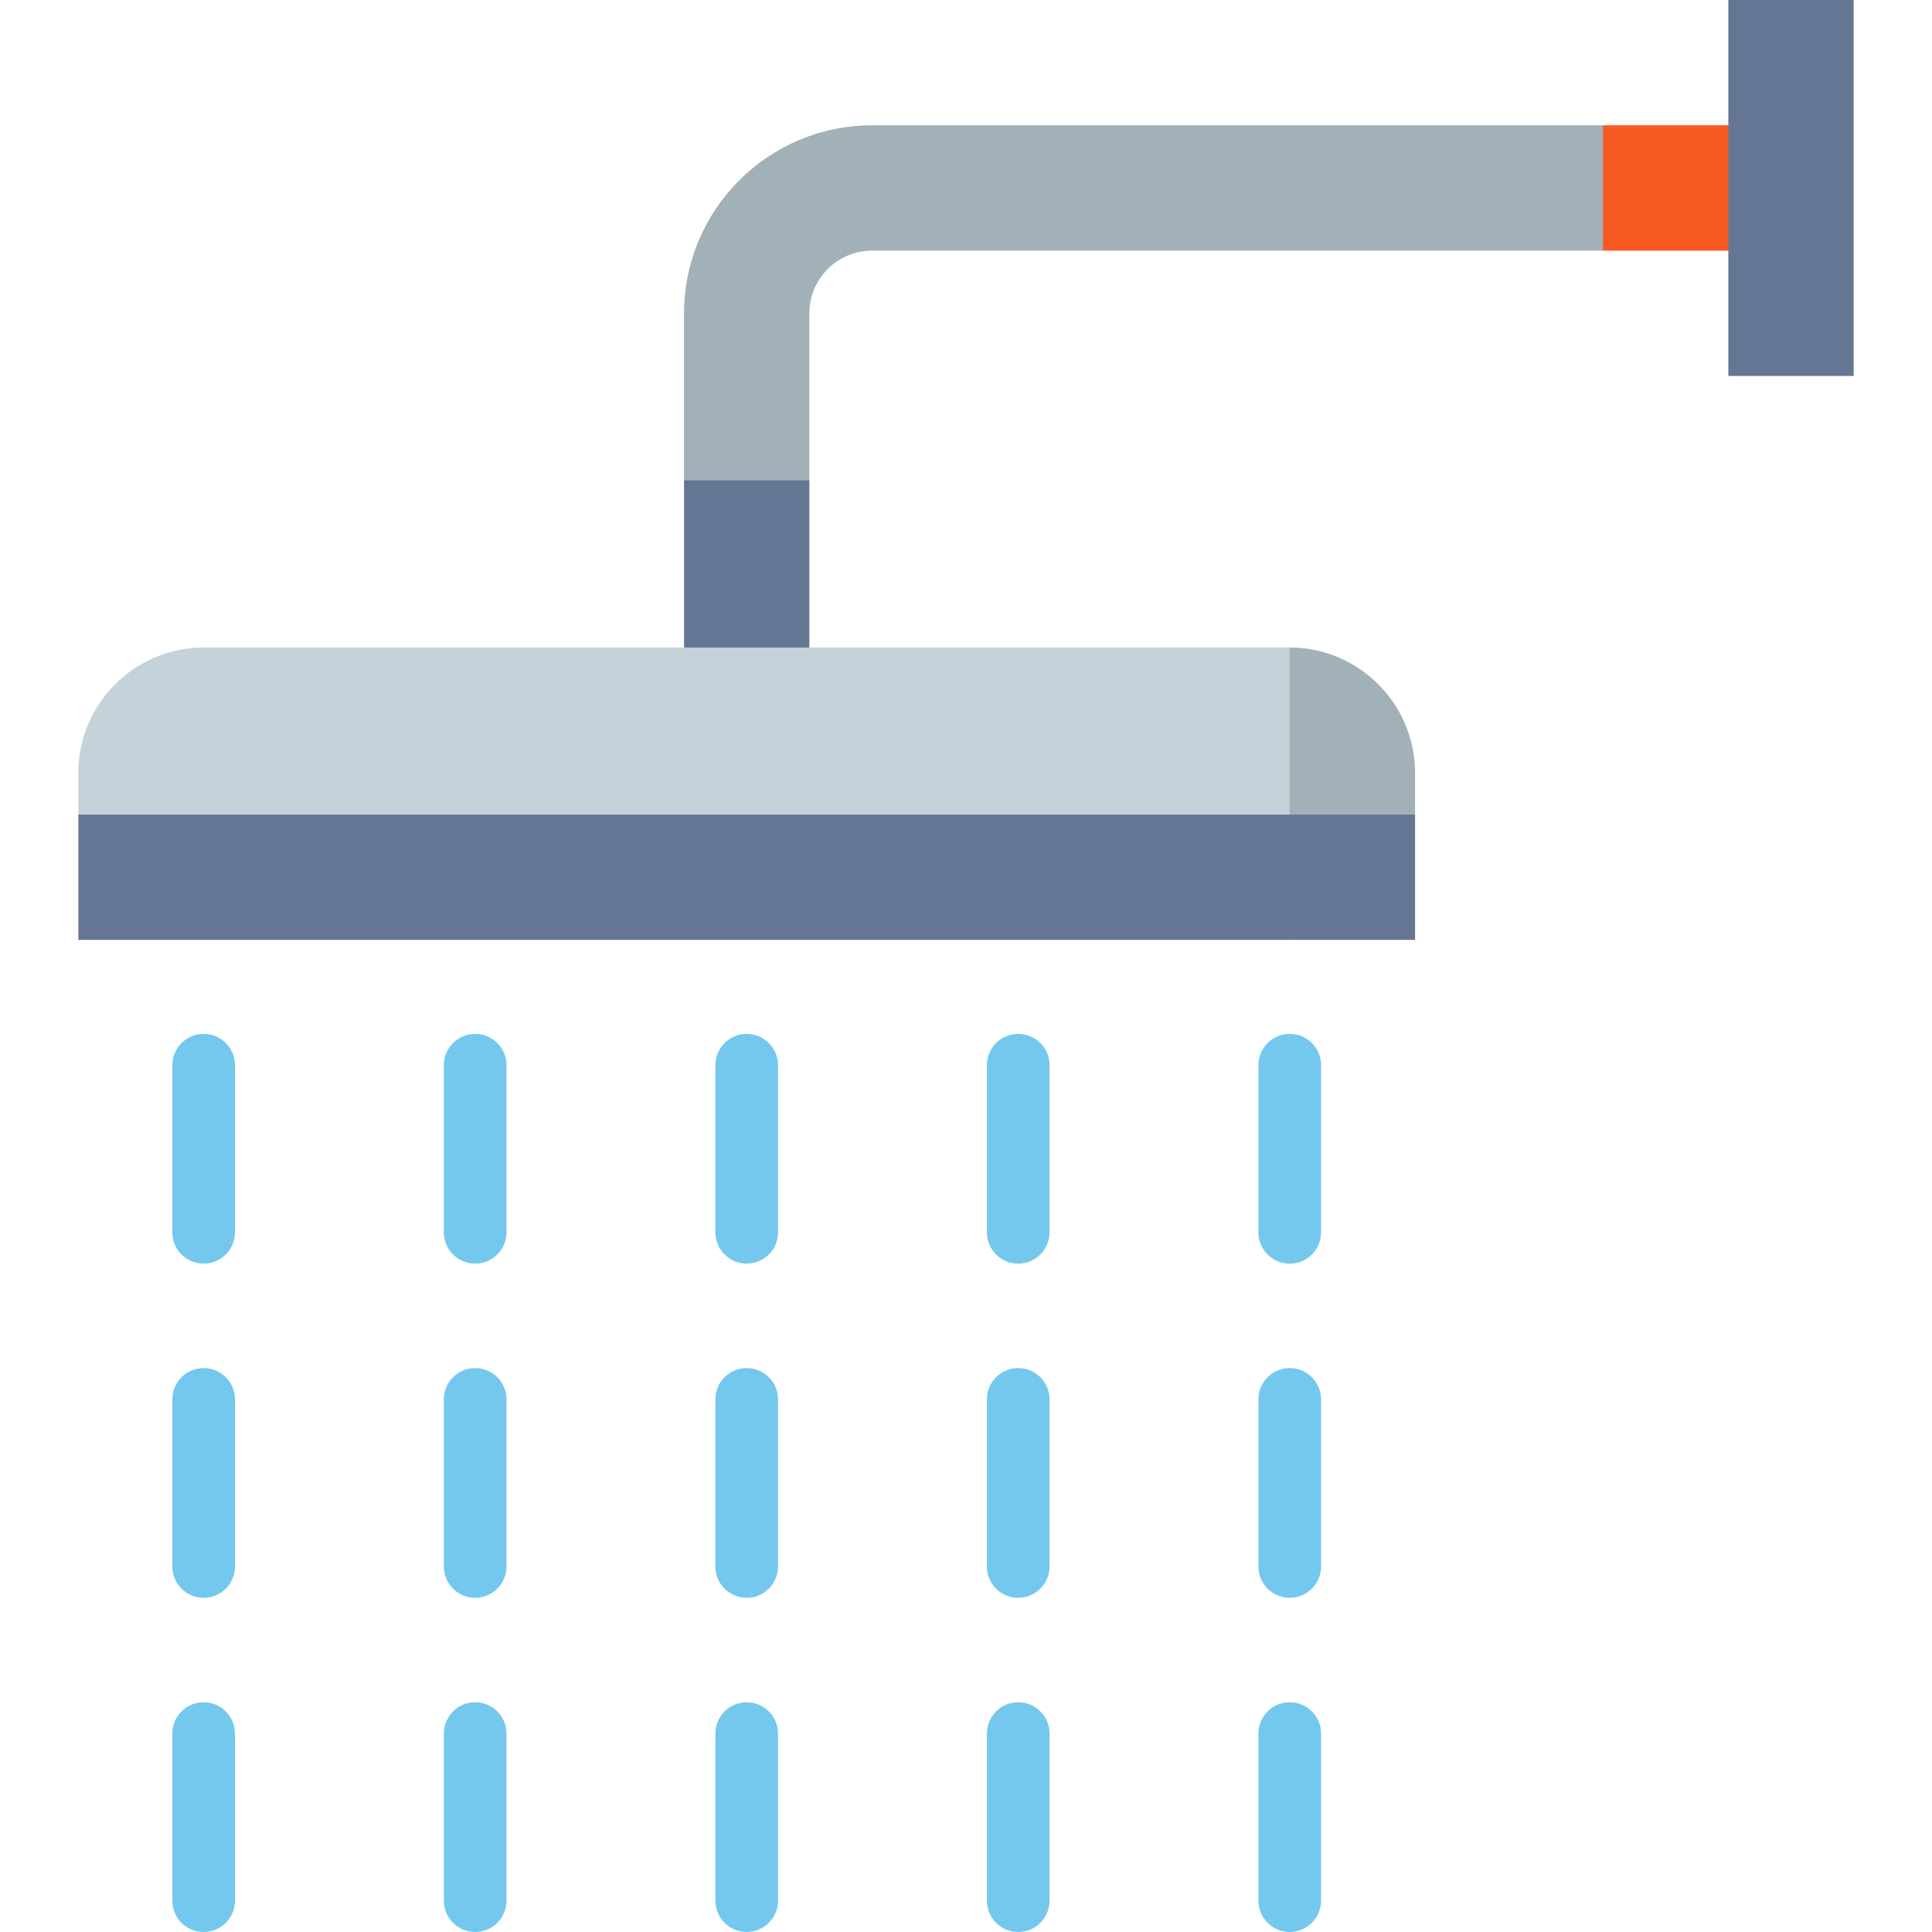 <svg version="1.1" id="Layer_1" xmlns="http://www.w3.org/2000/svg" xmlns:xlink="http://www.w3.org/1999/xlink" viewBox="0 0 512 512" xml:space="preserve" width="800px" height="800px" fill="#000000">

<g id="SVGRepo_bgCarrier" stroke-width="0"></g>

<g id="SVGRepo_tracerCarrier" stroke-linecap="round" stroke-linejoin="round"></g>

<g id="SVGRepo_iconCarrier"> <polygon style="fill:#f75921;" points="424.822,33.211 413.751,49.816 424.822,66.422 469.103,66.422 469.103,33.211"></polygon> <path style="fill:#A2B1B7;" d="M231.092,33.211c-27.469,0-49.816,22.348-49.816,49.816v44.281l16.605,11.07l16.605-11.07V83.027 c0-9.156,7.449-16.605,16.605-16.605h193.73V33.211H231.092z"></path> <rect x="181.276" y="127.308" style="fill:#657694;" width="33.211" height="77.492"></rect> <polygon style="fill:#657694;" points="319.654,202.724 341.795,249.081 375.005,249.081 375.005,215.87"></polygon> <polygon style="fill:#657694;" points="197.881,204.8 20.757,215.87 20.757,249.081 341.795,249.081 341.795,213.795"></polygon> <path style="fill:#A2B1B7;" d="M341.795,171.589h-33.211l33.211,44.281h33.211V204.8 C375.005,186.534,360.061,171.589,341.795,171.589z"></path> <path style="fill:#C4D3D9;" d="M53.968,171.589h287.827v44.281H20.757V204.8C20.757,186.534,35.702,171.589,53.968,171.589z"></path> <rect x="458.032" style="fill:#657694;" width="33.211" height="99.632"></rect> <g> <path style="fill:#74C8EE;" d="M53.968,423.438c-4.585,0-8.303-3.716-8.303-8.303v-44.281c0-4.586,3.717-8.303,8.303-8.303 s8.303,3.716,8.303,8.303v44.281C62.27,419.722,58.553,423.438,53.968,423.438z"></path> <path style="fill:#74C8EE;" d="M341.795,423.438c-4.586,0-8.303-3.716-8.303-8.303v-44.281c0-4.586,3.716-8.303,8.303-8.303 c4.586,0,8.303,3.716,8.303,8.303v44.281C350.097,419.722,346.381,423.438,341.795,423.438z"></path> <path style="fill:#74C8EE;" d="M269.838,423.438c-4.586,0-8.303-3.716-8.303-8.303v-44.281c0-4.586,3.716-8.303,8.303-8.303 c4.586,0,8.303,3.716,8.303,8.303v44.281C278.141,419.722,274.424,423.438,269.838,423.438z"></path> <path style="fill:#74C8EE;" d="M197.881,423.438c-4.585,0-8.303-3.716-8.303-8.303v-44.281c0-4.586,3.717-8.303,8.303-8.303 c4.585,0,8.303,3.716,8.303,8.303v44.281C206.184,419.722,202.466,423.438,197.881,423.438z"></path> <path style="fill:#74C8EE;" d="M125.924,423.438c-4.585,0-8.303-3.716-8.303-8.303v-44.281c0-4.586,3.717-8.303,8.303-8.303 s8.303,3.716,8.303,8.303v44.281C134.227,419.722,130.51,423.438,125.924,423.438z"></path> <path style="fill:#74C8EE;" d="M53.968,512c-4.585,0-8.303-3.716-8.303-8.303v-44.281c0-4.586,3.717-8.303,8.303-8.303 s8.303,3.716,8.303,8.303v44.281C62.27,508.284,58.553,512,53.968,512z"></path> <path style="fill:#74C8EE;" d="M341.795,512c-4.586,0-8.303-3.716-8.303-8.303v-44.281c0-4.586,3.716-8.303,8.303-8.303 c4.586,0,8.303,3.716,8.303,8.303v44.281C350.097,508.284,346.381,512,341.795,512z"></path> <path style="fill:#74C8EE;" d="M269.838,512c-4.586,0-8.303-3.716-8.303-8.303v-44.281c0-4.586,3.716-8.303,8.303-8.303 c4.586,0,8.303,3.716,8.303,8.303v44.281C278.141,508.284,274.424,512,269.838,512z"></path> <path style="fill:#74C8EE;" d="M197.881,512c-4.585,0-8.303-3.716-8.303-8.303v-44.281c0-4.586,3.717-8.303,8.303-8.303 c4.585,0,8.303,3.716,8.303,8.303v44.281C206.184,508.284,202.466,512,197.881,512z"></path> <path style="fill:#74C8EE;" d="M125.924,512c-4.585,0-8.303-3.716-8.303-8.303v-44.281c0-4.586,3.717-8.303,8.303-8.303 s8.303,3.716,8.303,8.303v44.281C134.227,508.284,130.51,512,125.924,512z"></path> <path style="fill:#74C8EE;" d="M53.968,334.876c-4.585,0-8.303-3.716-8.303-8.303v-44.281c0-4.586,3.717-8.303,8.303-8.303 s8.303,3.716,8.303,8.303v44.281C62.27,331.159,58.553,334.876,53.968,334.876z"></path> <path style="fill:#74C8EE;" d="M341.795,334.876c-4.586,0-8.303-3.716-8.303-8.303v-44.281c0-4.586,3.716-8.303,8.303-8.303 c4.586,0,8.303,3.716,8.303,8.303v44.281C350.097,331.159,346.381,334.876,341.795,334.876z"></path> <path style="fill:#74C8EE;" d="M269.838,334.876c-4.586,0-8.303-3.716-8.303-8.303v-44.281c0-4.586,3.716-8.303,8.303-8.303 c4.586,0,8.303,3.716,8.303,8.303v44.281C278.141,331.159,274.424,334.876,269.838,334.876z"></path> <path style="fill:#74C8EE;" d="M197.881,334.876c-4.585,0-8.303-3.716-8.303-8.303v-44.281c0-4.586,3.717-8.303,8.303-8.303 c4.585,0,8.303,3.716,8.303,8.303v44.281C206.184,331.159,202.466,334.876,197.881,334.876z"></path> <path style="fill:#74C8EE;" d="M125.924,334.876c-4.585,0-8.303-3.716-8.303-8.303v-44.281c0-4.586,3.717-8.303,8.303-8.303 s8.303,3.716,8.303,8.303v44.281C134.227,331.159,130.51,334.876,125.924,334.876z"></path> </g> </g>

</svg>